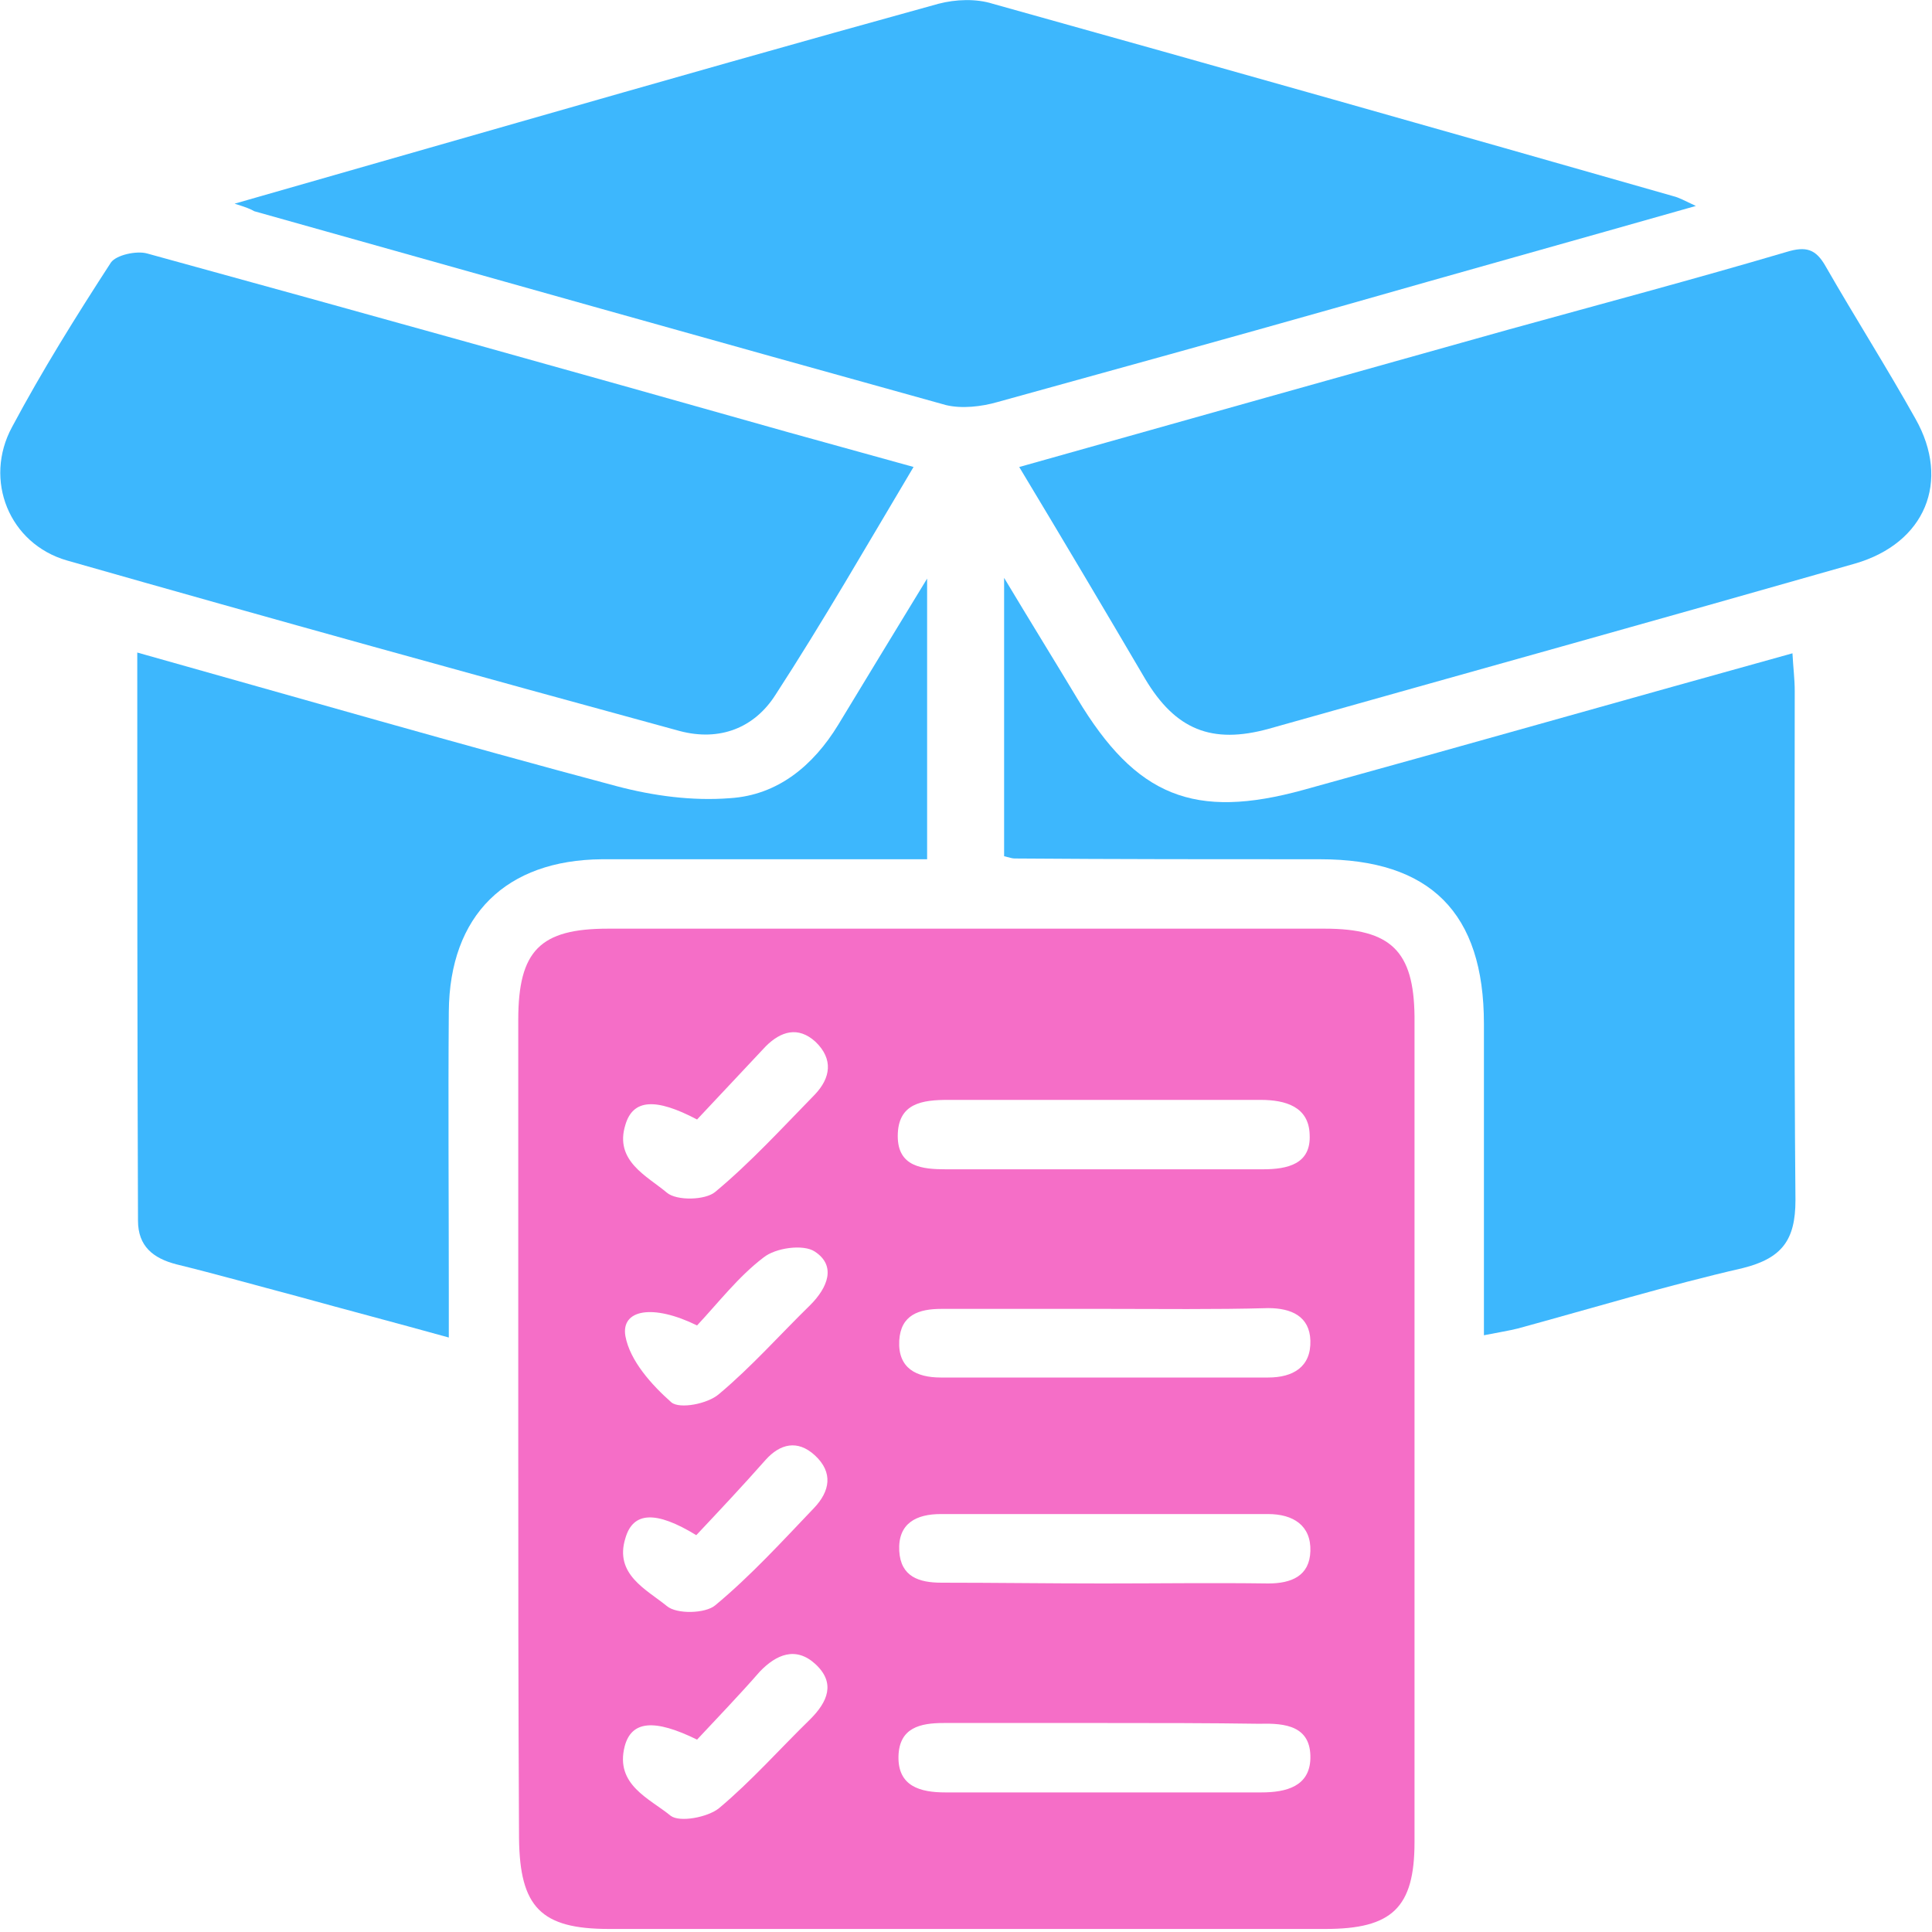 <svg width="40" height="40" viewBox="0 0 40 40" fill="none" xmlns="http://www.w3.org/2000/svg">
<path d="M10.73 29.551C10.73 26.739 10.73 23.928 10.73 21.116C10.73 19.68 11.183 19.227 12.589 19.227C17.54 19.227 22.476 19.227 27.427 19.227C28.802 19.227 29.27 19.695 29.286 21.038C29.286 26.739 29.286 32.44 29.286 38.141C29.286 39.5 28.817 39.937 27.443 39.937C22.491 39.937 17.556 39.937 12.605 39.937C11.199 39.937 10.762 39.484 10.746 38.063C10.73 35.22 10.73 32.378 10.73 29.551ZM22.913 27.099C21.773 27.099 20.633 27.099 19.493 27.099C19.024 27.099 18.649 27.223 18.618 27.755C18.587 28.332 18.977 28.52 19.477 28.52C21.742 28.52 23.991 28.52 26.256 28.52C26.771 28.52 27.146 28.301 27.13 27.755C27.115 27.255 26.74 27.083 26.256 27.083C25.147 27.114 24.022 27.099 22.913 27.099ZM22.835 32.784C23.975 32.784 25.116 32.768 26.256 32.784C26.74 32.784 27.115 32.628 27.13 32.112C27.146 31.581 26.771 31.347 26.256 31.347C23.991 31.347 21.742 31.347 19.477 31.347C18.977 31.347 18.587 31.534 18.618 32.112C18.649 32.643 19.024 32.768 19.493 32.768C20.602 32.768 21.711 32.784 22.835 32.784ZM22.882 24.209C23.975 24.209 25.069 24.209 26.146 24.209C26.662 24.209 27.146 24.1 27.115 23.491C27.099 22.913 26.615 22.772 26.099 22.772C23.944 22.772 21.789 22.772 19.633 22.772C19.102 22.772 18.587 22.834 18.587 23.522C18.587 24.162 19.102 24.209 19.586 24.209C20.711 24.209 21.789 24.209 22.882 24.209ZM22.882 35.673C21.773 35.673 20.648 35.673 19.54 35.673C19.055 35.673 18.618 35.767 18.602 36.361C18.587 36.985 19.055 37.11 19.571 37.11C21.757 37.11 23.928 37.11 26.115 37.11C26.631 37.11 27.115 36.985 27.13 36.407C27.146 35.736 26.615 35.673 26.084 35.689C25.022 35.673 23.944 35.673 22.882 35.673ZM14.416 31.784C13.573 31.269 13.104 31.3 12.948 31.847C12.714 32.596 13.386 32.909 13.807 33.252C14.01 33.424 14.604 33.408 14.807 33.237C15.541 32.628 16.197 31.909 16.853 31.222C17.181 30.878 17.259 30.488 16.869 30.129C16.509 29.801 16.15 29.894 15.854 30.222C15.385 30.753 14.901 31.269 14.416 31.784ZM14.432 23.178C13.573 22.725 13.104 22.756 12.948 23.288C12.714 24.037 13.401 24.35 13.807 24.693C14.01 24.865 14.604 24.849 14.807 24.678C15.541 24.068 16.197 23.35 16.869 22.663C17.197 22.319 17.259 21.929 16.884 21.569C16.525 21.241 16.166 21.351 15.854 21.663C15.369 22.178 14.885 22.694 14.432 23.178ZM14.432 36.017C13.542 35.58 13.073 35.626 12.933 36.157C12.73 36.954 13.448 37.235 13.886 37.594C14.073 37.735 14.651 37.626 14.885 37.438C15.557 36.876 16.15 36.204 16.775 35.595C17.134 35.236 17.306 34.846 16.884 34.455C16.478 34.08 16.072 34.252 15.729 34.611C15.307 35.095 14.854 35.564 14.432 36.017ZM14.432 27.442C13.511 26.989 12.855 27.114 12.948 27.661C13.042 28.176 13.495 28.676 13.901 29.035C14.073 29.176 14.651 29.067 14.885 28.863C15.557 28.301 16.15 27.63 16.775 27.02C17.134 26.661 17.322 26.208 16.869 25.912C16.634 25.755 16.056 25.833 15.807 26.036C15.291 26.427 14.87 26.974 14.432 27.442Z" fill="#F56EC7"/>
<path d="M4.857 4.217C6.919 3.624 8.84 3.077 10.746 2.53C13.635 1.703 16.54 0.875 19.43 0.078C19.789 -0.016 20.211 -0.031 20.554 0.078C25.256 1.39 29.941 2.718 34.643 4.061C34.768 4.092 34.877 4.155 35.111 4.264C32.581 4.983 30.176 5.654 27.77 6.341C25.396 7.013 23.022 7.669 20.648 8.325C20.32 8.419 19.914 8.466 19.586 8.387C14.807 7.06 10.043 5.717 5.264 4.373C5.185 4.327 5.107 4.295 4.857 4.217Z" fill="#3DB7FD"/>
<path d="M18.914 9.668C17.946 11.293 17.04 12.87 16.056 14.385C15.619 15.072 14.9 15.354 14.073 15.135C9.84 13.979 5.607 12.808 1.39 11.605C0.187 11.261 -0.344 9.934 0.25 8.84C0.875 7.669 1.577 6.544 2.296 5.436C2.405 5.279 2.827 5.186 3.046 5.248C7.481 6.466 11.902 7.7 16.322 8.95C17.165 9.184 18.009 9.418 18.914 9.668Z" fill="#3DB7FD"/>
<path d="M21.102 9.669C24.538 8.7 27.88 7.763 31.223 6.826C33.144 6.295 35.081 5.779 36.986 5.217C37.392 5.092 37.595 5.155 37.798 5.514C38.407 6.576 39.063 7.607 39.657 8.669C40.391 9.965 39.86 11.246 38.407 11.668C34.362 12.823 30.317 13.948 26.271 15.088C25.084 15.416 24.335 15.104 23.71 14.057C22.866 12.62 22.023 11.199 21.102 9.669Z" fill="#3DB7FD"/>
<path d="M2.842 13.51C6.231 14.463 9.48 15.4 12.76 16.275C13.525 16.478 14.337 16.587 15.118 16.525C16.102 16.462 16.836 15.853 17.352 15.01C17.93 14.057 18.508 13.104 19.195 11.979C19.195 13.994 19.195 15.837 19.195 17.79C18.945 17.79 18.664 17.79 18.398 17.79C16.415 17.79 14.447 17.79 12.463 17.79C10.479 17.805 9.308 18.945 9.292 20.945C9.277 22.866 9.292 24.803 9.292 26.724C9.292 27.005 9.292 27.286 9.292 27.692C8.168 27.38 7.153 27.114 6.137 26.833C5.31 26.614 4.482 26.38 3.654 26.177C3.17 26.052 2.857 25.802 2.857 25.271C2.842 21.382 2.842 17.509 2.842 13.51Z" fill="#3DB7FD"/>
<path d="M30.723 27.645C30.723 27.286 30.723 27.02 30.723 26.739C30.723 24.896 30.723 23.038 30.723 21.195C30.723 18.899 29.614 17.79 27.333 17.79C25.225 17.79 23.116 17.79 21.008 17.774C20.961 17.774 20.914 17.759 20.789 17.727C20.789 15.884 20.789 14.041 20.789 11.964C21.351 12.901 21.835 13.682 22.304 14.463C23.522 16.493 24.725 16.977 26.99 16.353C30.332 15.431 33.675 14.479 37.111 13.526C37.126 13.822 37.158 14.057 37.158 14.307C37.158 17.821 37.142 21.335 37.173 24.849C37.173 25.677 36.892 26.052 36.08 26.255C34.518 26.614 32.972 27.083 31.425 27.505C31.238 27.552 31.035 27.583 30.723 27.645Z" fill="#3DB7FD"/>
</svg>
